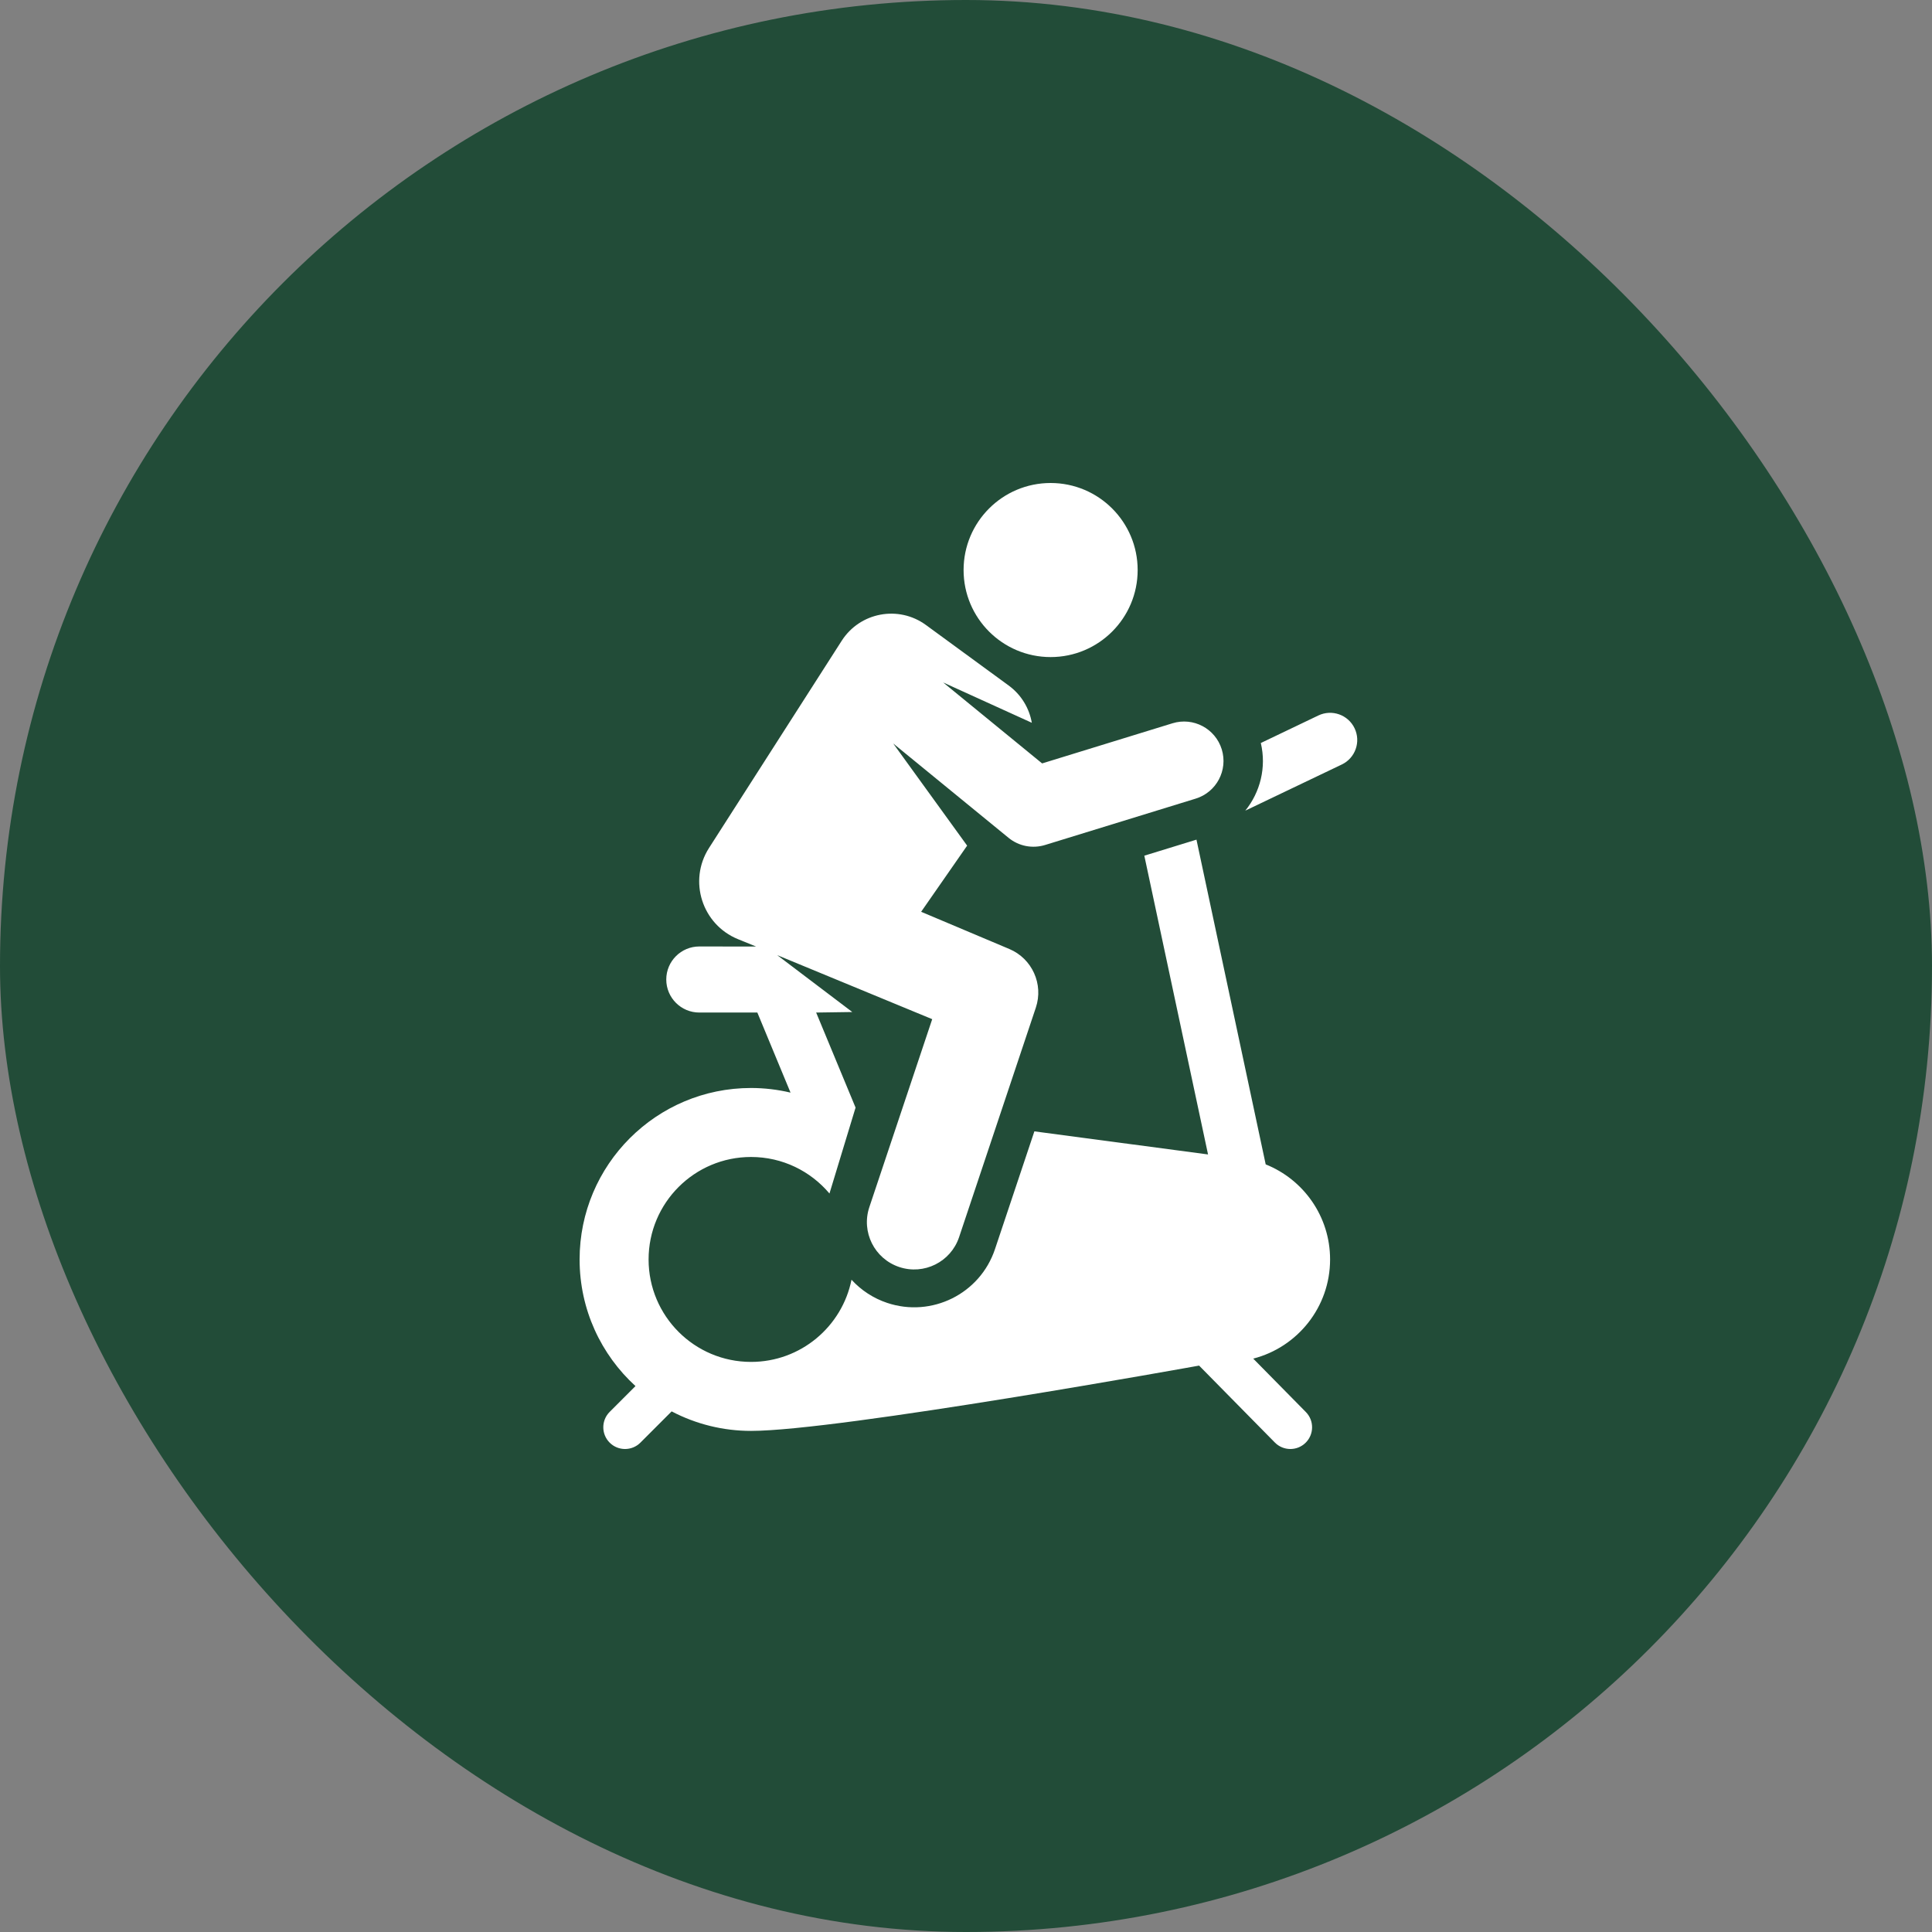<?xml version="1.0" encoding="UTF-8"?> <svg xmlns="http://www.w3.org/2000/svg" width="100" height="100" viewBox="0 0 100 100" fill="none"><rect x="0" y="0" width="100" height="100" fill="#808080" stroke="none"/><rect width="100" height="100" rx="50" fill="#224C38"></rect><path d="M70.113 37.695C69.778 36.994 68.939 36.698 68.238 37.033L65.26 38.458C65.558 39.722 65.228 41.007 64.456 41.959L69.452 39.57C70.152 39.235 70.448 38.396 70.113 37.695ZM64.867 70.322C67.155 69.734 68.845 67.659 68.845 65.189C68.845 62.957 67.465 61.049 65.512 60.268L61.929 43.46L59.23 44.29L62.528 59.754L53.539 58.559L51.5 64.656C50.724 66.977 48.217 68.206 45.921 67.438C45.213 67.202 44.577 66.789 44.074 66.238C43.586 68.664 41.444 70.492 38.874 70.492C35.945 70.492 33.571 68.118 33.571 65.189C33.571 62.259 35.945 59.885 38.874 59.885C40.503 59.885 41.96 60.62 42.933 61.776L44.284 57.329L42.244 52.409L44.115 52.382L40.227 49.437L48.251 52.752L44.997 62.481C44.568 63.764 45.26 65.151 46.543 65.58C47.827 66.01 49.214 65.316 49.642 64.035L53.615 52.154C54.021 50.941 53.424 49.619 52.245 49.121L47.678 47.194L50.059 43.77L46.233 38.483L52.202 43.365C52.463 43.579 52.772 43.724 53.102 43.789C53.432 43.853 53.773 43.835 54.095 43.736L61.888 41.337C62.965 41.006 63.569 39.864 63.238 38.786C62.906 37.709 61.764 37.105 60.687 37.437L53.94 39.514L48.818 35.324L53.407 37.411C53.276 36.663 52.867 35.963 52.206 35.48L47.925 32.349C46.509 31.314 44.512 31.689 43.567 33.165L36.699 43.89C35.608 45.594 36.344 47.857 38.198 48.611L39.137 48.993L36.196 48.989C35.252 48.989 34.486 49.755 34.486 50.699C34.486 51.644 35.252 52.409 36.196 52.409H39.2L40.918 56.554C40.248 56.395 39.563 56.315 38.874 56.314C33.973 56.314 30 60.288 30 65.189C30 67.785 31.115 70.121 32.892 71.743L31.556 73.08C31.117 73.519 31.117 74.231 31.556 74.671C31.995 75.11 32.708 75.11 33.147 74.671L34.764 73.053C36.032 73.718 37.443 74.064 38.874 74.063C43.383 74.063 62.065 70.683 62.065 70.683L65.987 74.665C66.423 75.107 67.136 75.113 67.578 74.677C68.021 74.241 68.026 73.528 67.59 73.086L64.867 70.322Z" fill="white"></path><path d="M54.38 34.01C56.868 34.01 58.885 31.993 58.885 29.505C58.885 27.017 56.868 25 54.38 25C51.892 25 49.875 27.017 49.875 29.505C49.875 31.993 51.892 34.01 54.38 34.01Z" fill="white"></path></svg> 